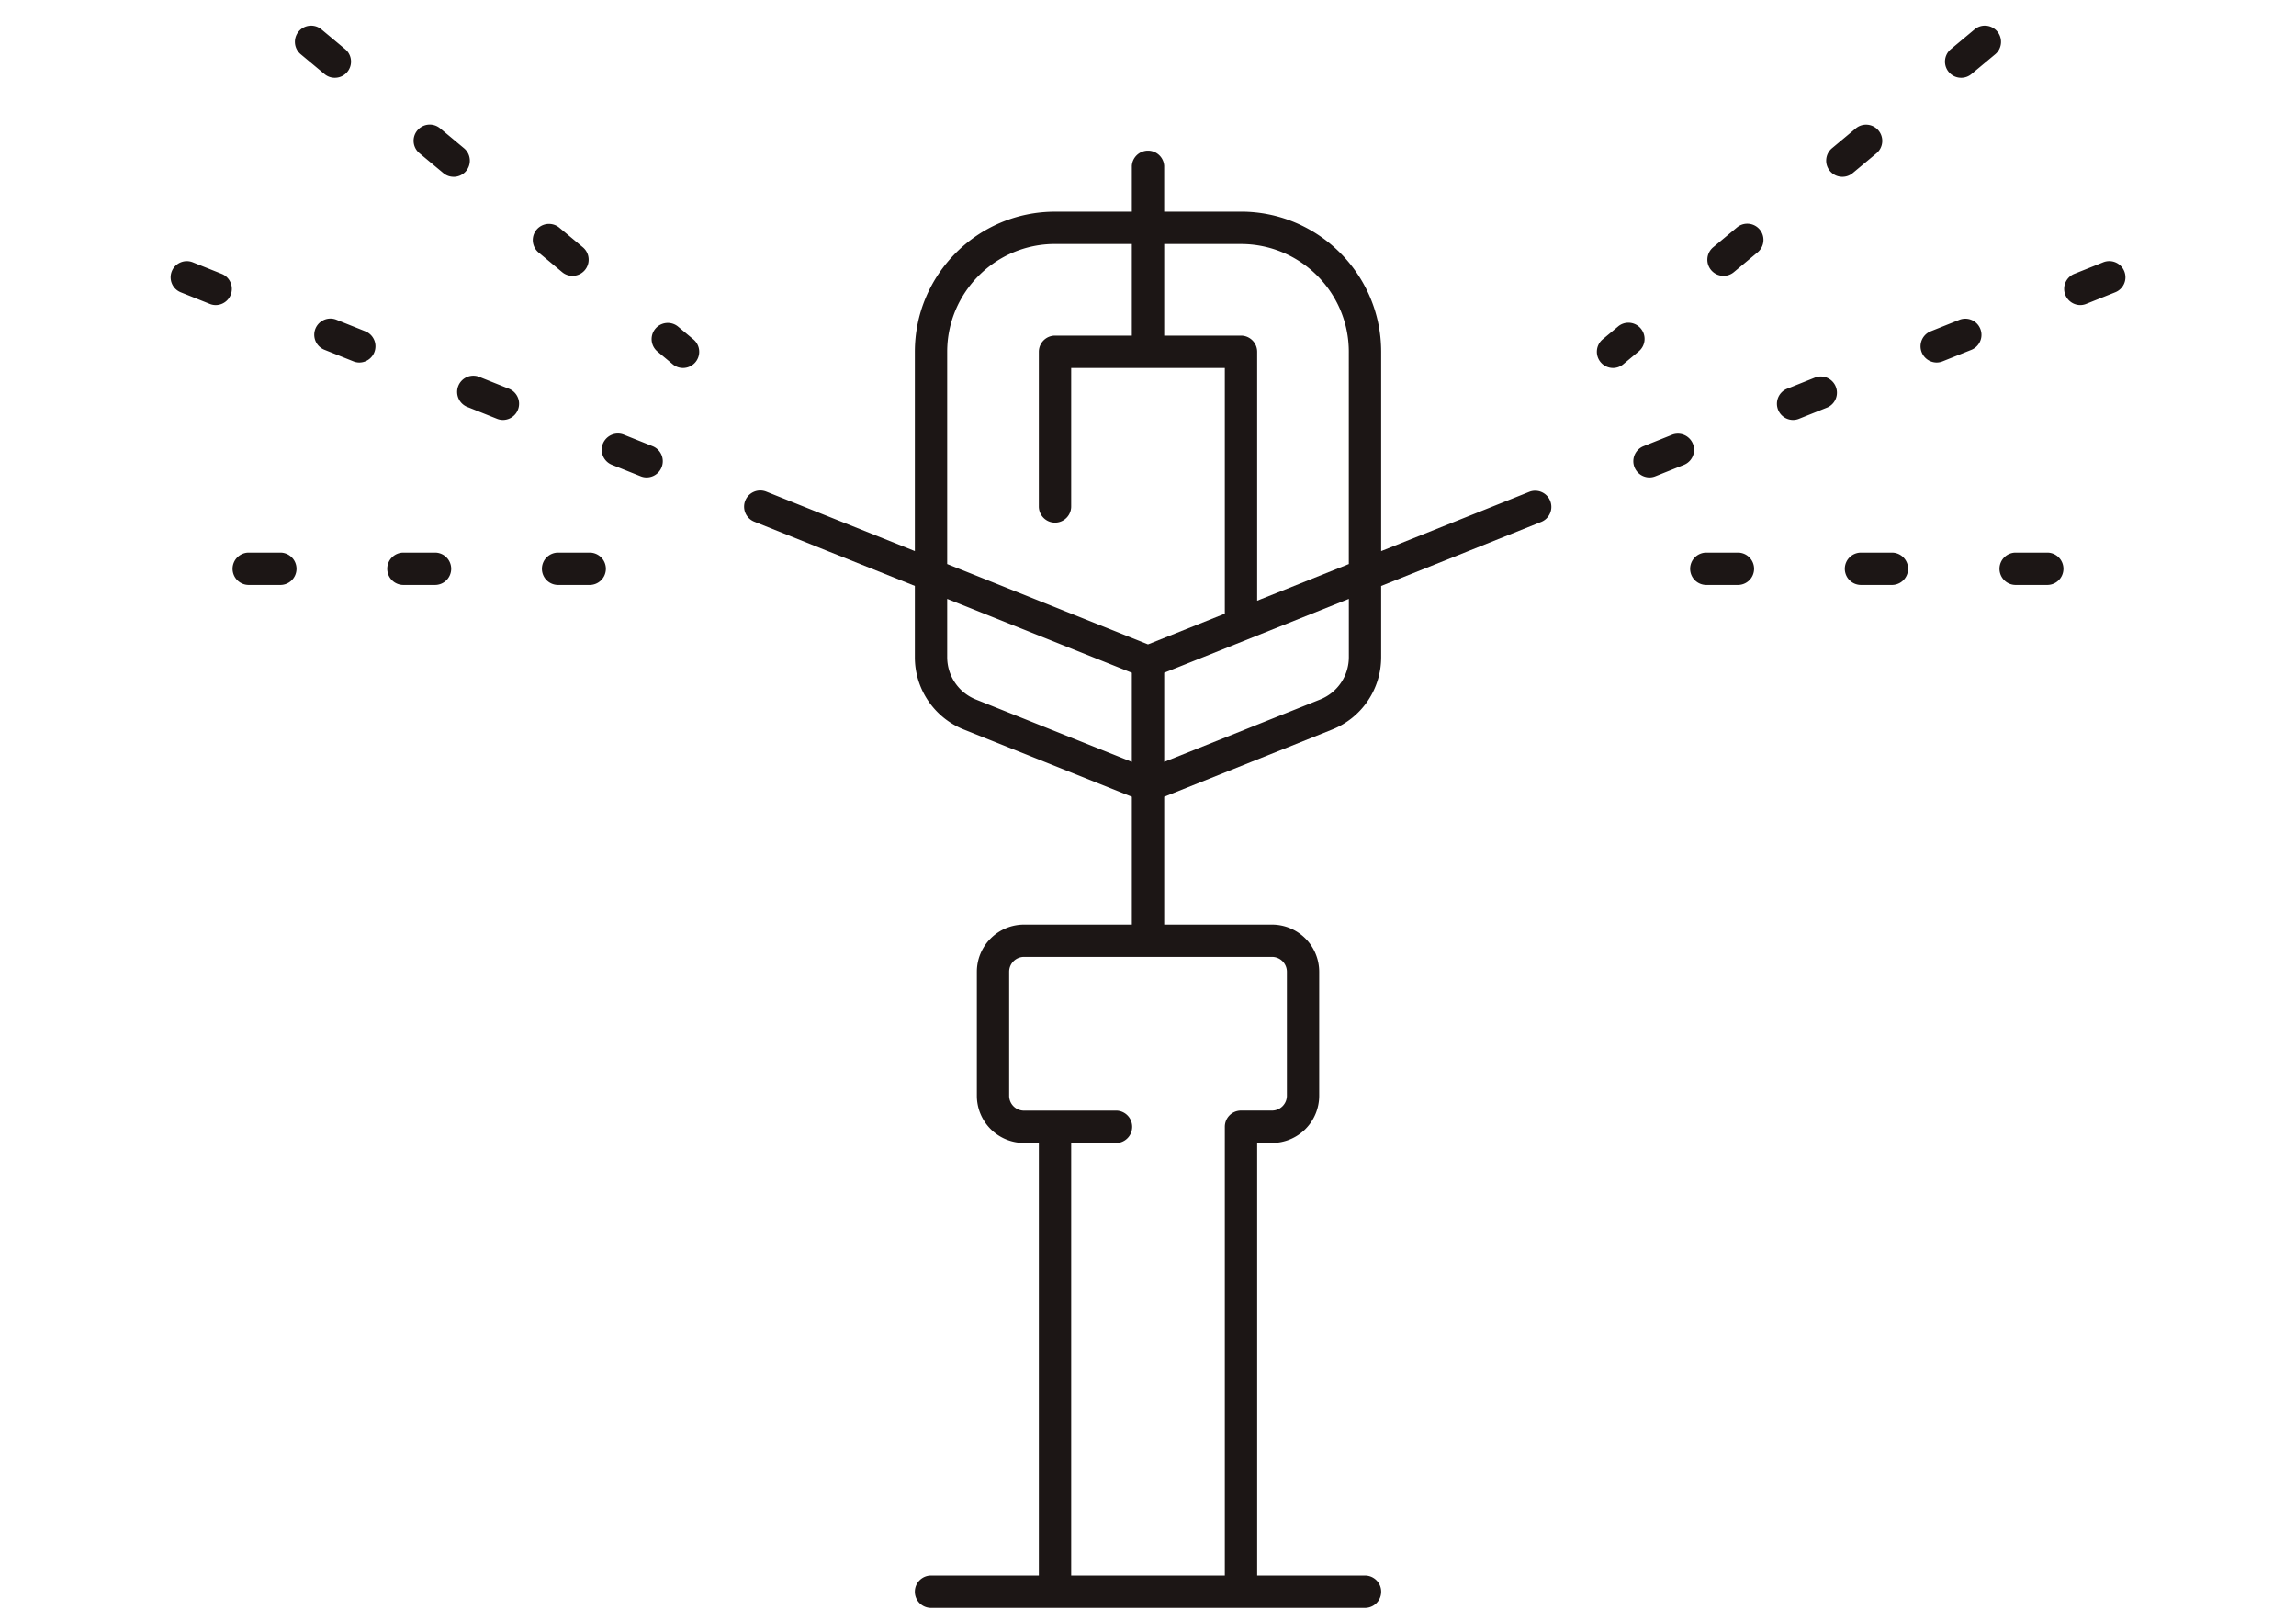 <svg xmlns="http://www.w3.org/2000/svg" viewBox="0 0 3400 2400"><defs><style>.a{fill:#1c1615;}</style></defs><title>Icons</title><path class="a" d="M1378.7,2381a23.95,23.95,0,1,1,0-47.9h159.66V1692.46h-21.95a69.92,69.92,0,0,1-69.85-69.85V1439a69.92,69.92,0,0,1,69.85-69.85h159.66V1179.81l-248.56-99.43a115.19,115.19,0,0,1-72.76-107.47V867.66l-237.41-95a23.95,23.95,0,1,1,17.78-44.47l219.63,87.85V521c0-114.45,93.11-207.56,207.55-207.56h113.76V245.54a24,24,0,0,1,47.9,0v67.85h113.76c114.44,0,207.55,93.11,207.55,207.56V816.08l219.62-87.85a23.95,23.95,0,0,1,17.8,44.46l-237.42,95V972.9a115.2,115.2,0,0,1-72.77,107.48L1724,1179.8v189.35h159.66a69.94,69.94,0,0,1,69.85,69.85v183.61a69.94,69.94,0,0,1-69.85,69.85h-22V2333.1h159.69a23.95,23.95,0,0,1,0,47.9Zm207.54-47.9h227.52V1668.51a24,24,0,0,1,24-24h45.9a22,22,0,0,0,22-22V1439a22,22,0,0,0-22-22H1516.39a22,22,0,0,0-22,22v183.61a22,22,0,0,0,22,22H1654.1a24,24,0,0,1,0,47.9h-67.86ZM1724,996.19v132l230.76-92.31a67.52,67.52,0,0,0,42.66-63V886.82ZM1402.63,972.9a67.53,67.53,0,0,0,42.66,63l230.77,92.31v-132L1402.63,886.82Zm159.66-611.61c-88,0-159.66,71.62-159.66,159.66V835.23L1700,954.18l113.75-45.5V544.9H1586.24V750.47a23.95,23.95,0,0,1-47.89,0V521A24,24,0,0,1,1562.29,497h113.76V361.29ZM1724,497h113.76A24,24,0,0,1,1861.65,521V889.52l135.72-54.29V521c0-88-71.62-159.66-159.66-159.66H1724Z"/><path class="a" d="M957.55,707a23.81,23.81,0,0,1-8.87-1.72l-42.55-17A24,24,0,0,1,915,642a23.62,23.62,0,0,1,8.87,1.73l42.55,17A24,24,0,0,1,957.55,707Z"/><path class="a" d="M744.88,621.89a23.9,23.9,0,0,1-8.88-1.72l-42.53-17a24,24,0,1,1,17.78-44.48l42.54,17a24,24,0,0,1-8.91,46.2Z"/><path class="a" d="M532.21,536.83a23.62,23.62,0,0,1-8.87-1.73l-42.54-17a23.95,23.95,0,1,1,17.78-44.47l42.54,17a24,24,0,0,1-8.91,46.2Z"/><path class="a" d="M319.54,451.76a23.85,23.85,0,0,1-8.87-1.72l-42.54-17a23.95,23.95,0,1,1,17.78-44.47l42.54,17a24,24,0,0,1-8.91,46.19Z"/><path class="a" d="M671.77,261.83a23.65,23.65,0,0,1-15.31-5.55L621.27,227a23.95,23.95,0,1,1,30.67-36.79l35.19,29.32a23.95,23.95,0,0,1-15.36,42.34Z"/><path class="a" d="M847.73,408.47a23.66,23.66,0,0,1-15.31-5.55l-35.19-29.33a23.95,23.95,0,0,1,30.66-36.79l35.2,29.33a23.95,23.95,0,0,1-15.36,42.34Z"/><path class="a" d="M495.8,115.2a23.62,23.62,0,0,1-15.3-5.55L445.3,80.32A23.95,23.95,0,0,1,460.66,38,23.66,23.66,0,0,1,476,43.53l35.19,29.32A23.95,23.95,0,0,1,495.8,115.2Z"/><path class="a" d="M1011.44,544.89a23.65,23.65,0,0,1-15.31-5.55l-22.94-19.11a23.95,23.95,0,0,1,30.66-36.79l22.95,19.12a23.94,23.94,0,0,1-15.36,42.33Z"/><path class="a" d="M826.93,866.21a23.95,23.95,0,1,1,0-47.89h45.81a23.95,23.95,0,1,1,0,47.89Z"/><path class="a" d="M368.83,866.21a23.95,23.95,0,1,1,0-47.89h45.81a23.95,23.95,0,1,1,0,47.89Z"/><path class="a" d="M597.88,866.21a23.95,23.95,0,1,1,0-47.89h45.81a23.95,23.95,0,1,1,0,47.89Z"/><path class="a" d="M2442.46,707a24,24,0,0,1-8.91-46.19l42.53-17a23.95,23.95,0,0,1,17.79,44.47l-42.53,17A23.75,23.75,0,0,1,2442.46,707Z"/><path class="a" d="M2655.12,621.89a24,24,0,0,1-8.91-46.19l42.54-17a24,24,0,0,1,17.78,44.48l-42.53,17A23.9,23.9,0,0,1,2655.12,621.89Z"/><path class="a" d="M2867.79,536.82a24,24,0,0,1-8.91-46.19l42.54-17a23.94,23.94,0,0,1,17.79,44.46l-42.54,17A23.71,23.71,0,0,1,2867.79,536.82Z"/><path class="a" d="M3080.46,451.75a24,24,0,0,1-8.91-46.19l42.54-17A23.94,23.94,0,1,1,3131.88,433l-42.54,17A23.71,23.71,0,0,1,3080.46,451.75Z"/><path class="a" d="M2388.57,544.9a24,24,0,0,1-15.36-42.35l22.94-19.11a23.63,23.63,0,0,1,15.31-5.56,24,24,0,0,1,15.36,42.35l-23,19.12A23.62,23.62,0,0,1,2388.57,544.9Z"/><path class="a" d="M2728.24,261.83a23.95,23.95,0,0,1-15.35-42.34l35.19-29.33a23.65,23.65,0,0,1,15.31-5.55A24,24,0,0,1,2778.75,227l-35.2,29.33A23.67,23.67,0,0,1,2728.24,261.83Z"/><path class="a" d="M2904.2,115.2a23.94,23.94,0,0,1-15.36-42.34L2924,43.53a23.64,23.64,0,0,1,15.3-5.56,24,24,0,0,1,15.36,42.35l-35.2,29.33A23.62,23.62,0,0,1,2904.2,115.2Z"/><path class="a" d="M2552.28,408.47a23.94,23.94,0,0,1-15.35-42.34l35.19-29.33a23.6,23.6,0,0,1,15.3-5.56,23.95,23.95,0,0,1,15.35,42.35l-35.18,29.33A23.68,23.68,0,0,1,2552.28,408.47Z"/><path class="a" d="M2527.27,866.21a23.95,23.95,0,1,1,0-47.89h45.8a23.95,23.95,0,1,1,0,47.89Z"/><path class="a" d="M2985.37,866.21a23.95,23.95,0,1,1,0-47.89h45.81a23.95,23.95,0,1,1,0,47.89Z"/><path class="a" d="M2756.32,866.21a23.95,23.95,0,1,1,0-47.89h45.81a23.95,23.95,0,0,1,0,47.89Z"/></svg>